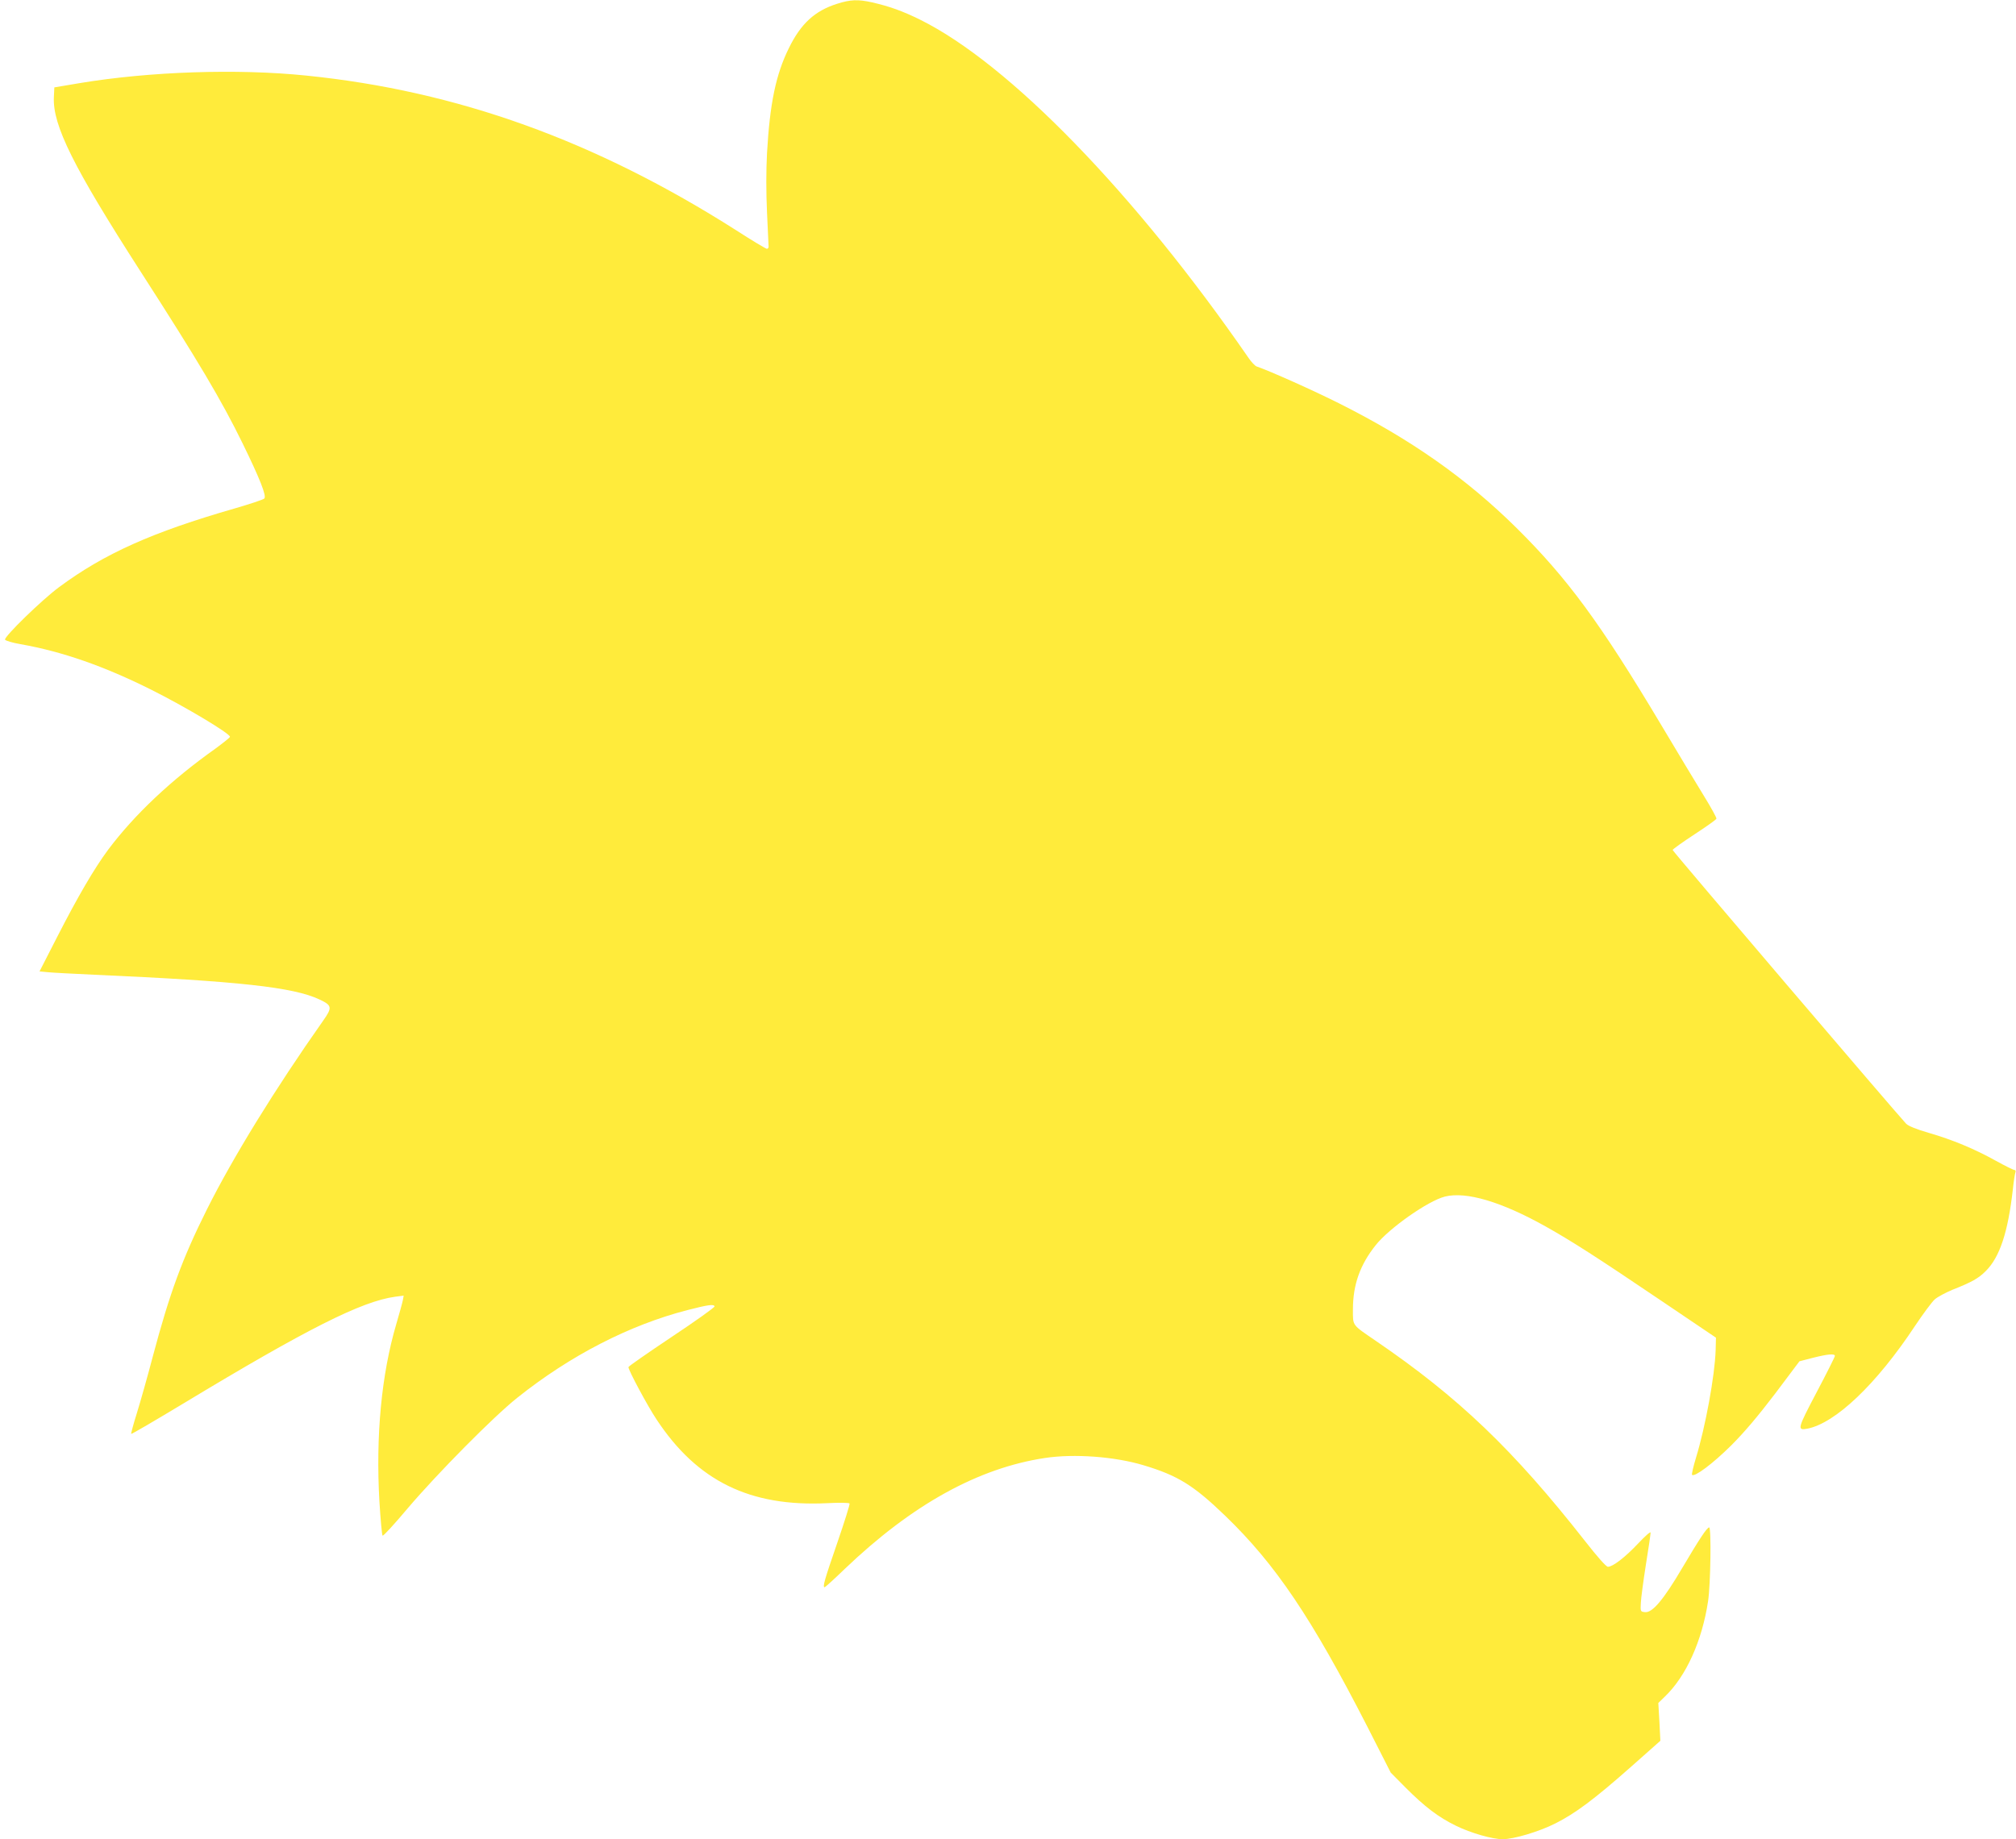 <?xml version="1.0" standalone="no"?>
<!DOCTYPE svg PUBLIC "-//W3C//DTD SVG 20010904//EN"
 "http://www.w3.org/TR/2001/REC-SVG-20010904/DTD/svg10.dtd">
<svg version="1.0" xmlns="http://www.w3.org/2000/svg"
 width="1280pt" height="1168pt" viewBox="0 0 1280 1168"
 preserveAspectRatio="xMidYMid meet">
<g transform="translate(0,1168) scale(0.1,-0.1)"
fill="#ffeb3b" stroke="none">
<path d="M5315 11656 c-142 -45 -230 -126 -306 -281 -83 -168 -121 -351 -139
-666 -6 -114 -6 -247 0 -380 5 -112 10 -210 10 -216 0 -7 -5 -13 -11 -13 -6 0
-95 53 -197 119 -893 568 -1770 884 -2727 981 -438 45 -995 26 -1440 -48
l-160 -27 -3 -63 c-8 -177 123 -442 551 -1107 365 -567 514 -818 647 -1090
110 -225 154 -336 138 -351 -7 -7 -92 -35 -188 -63 -522 -150 -828 -287 -1114
-499 -110 -81 -350 -315 -344 -334 3 -7 47 -20 99 -29 265 -47 529 -139 829
-289 218 -109 500 -278 500 -299 0 -5 -42 -38 -92 -75 -282 -200 -514 -419
-682 -643 -88 -119 -191 -295 -324 -555 l-111 -217 52 -5 c29 -3 160 -10 292
-16 923 -41 1267 -79 1433 -157 81 -38 83 -51 23 -136 -305 -433 -572 -867
-737 -1197 -157 -314 -237 -533 -344 -935 -33 -126 -79 -288 -101 -359 -22
-70 -38 -130 -36 -132 2 -3 152 85 333 194 783 473 1130 648 1343 677 l54 7
-5 -28 c-3 -16 -22 -85 -42 -153 -94 -319 -131 -709 -107 -1126 7 -115 16
-213 20 -217 4 -5 76 74 161 175 188 221 545 582 695 701 336 268 711 461
1079 556 132 34 168 39 173 24 2 -6 -120 -93 -272 -194 -151 -101 -275 -187
-275 -192 0 -20 122 -248 179 -333 258 -391 593 -555 1083 -531 77 4 139 3
142 -2 3 -5 -33 -119 -79 -253 -79 -229 -94 -279 -79 -279 3 0 61 52 127 116
428 409 847 641 1272 705 185 28 442 9 625 -46 217 -65 318 -127 518 -320 321
-309 550 -650 904 -1341 l148 -291 95 -96 c121 -121 207 -187 320 -242 94 -46
230 -85 296 -85 70 0 231 48 334 100 126 63 248 154 482 361 l185 164 -6 120
-7 120 41 40 c136 130 237 355 275 607 16 105 21 468 7 468 -14 0 -62 -73
-172 -259 -118 -200 -189 -285 -236 -279 -28 3 -29 4 -26 58 1 30 16 140 32
243 17 103 30 195 30 204 0 9 -35 -22 -80 -70 -82 -87 -160 -147 -191 -147
-11 0 -67 63 -145 163 -456 581 -803 913 -1329 1272 -153 105 -145 93 -145
199 0 157 45 284 145 409 86 108 332 281 439 308 135 34 360 -33 640 -190 164
-92 328 -197 736 -473 l345 -233 -2 -79 c-5 -161 -65 -488 -125 -684 -17 -56
-28 -105 -25 -108 16 -16 132 71 248 186 87 87 171 187 280 330 l154 205 85
22 c95 24 140 28 140 12 0 -6 -52 -110 -116 -231 -122 -232 -125 -243 -59
-231 179 35 439 283 682 650 52 78 109 155 127 171 18 16 69 43 112 61 124 49
166 73 211 118 90 89 142 247 173 520 5 50 13 99 16 107 4 9 1 16 -6 16 -7 0
-61 27 -119 59 -135 75 -274 133 -426 177 -76 22 -128 43 -142 57 -51 53
-1483 1731 -1483 1739 0 5 62 49 138 99 75 49 139 94 140 100 2 5 -34 71 -81
147 -46 75 -169 279 -272 452 -384 643 -592 926 -916 1247 -320 316 -671 563
-1128 792 -159 80 -440 206 -523 234 -10 4 -33 28 -50 53 -722 1046 -1521
1869 -2086 2149 -112 55 -192 84 -305 110 -90 20 -137 18 -222 -9z"/>
</g>
</svg>
